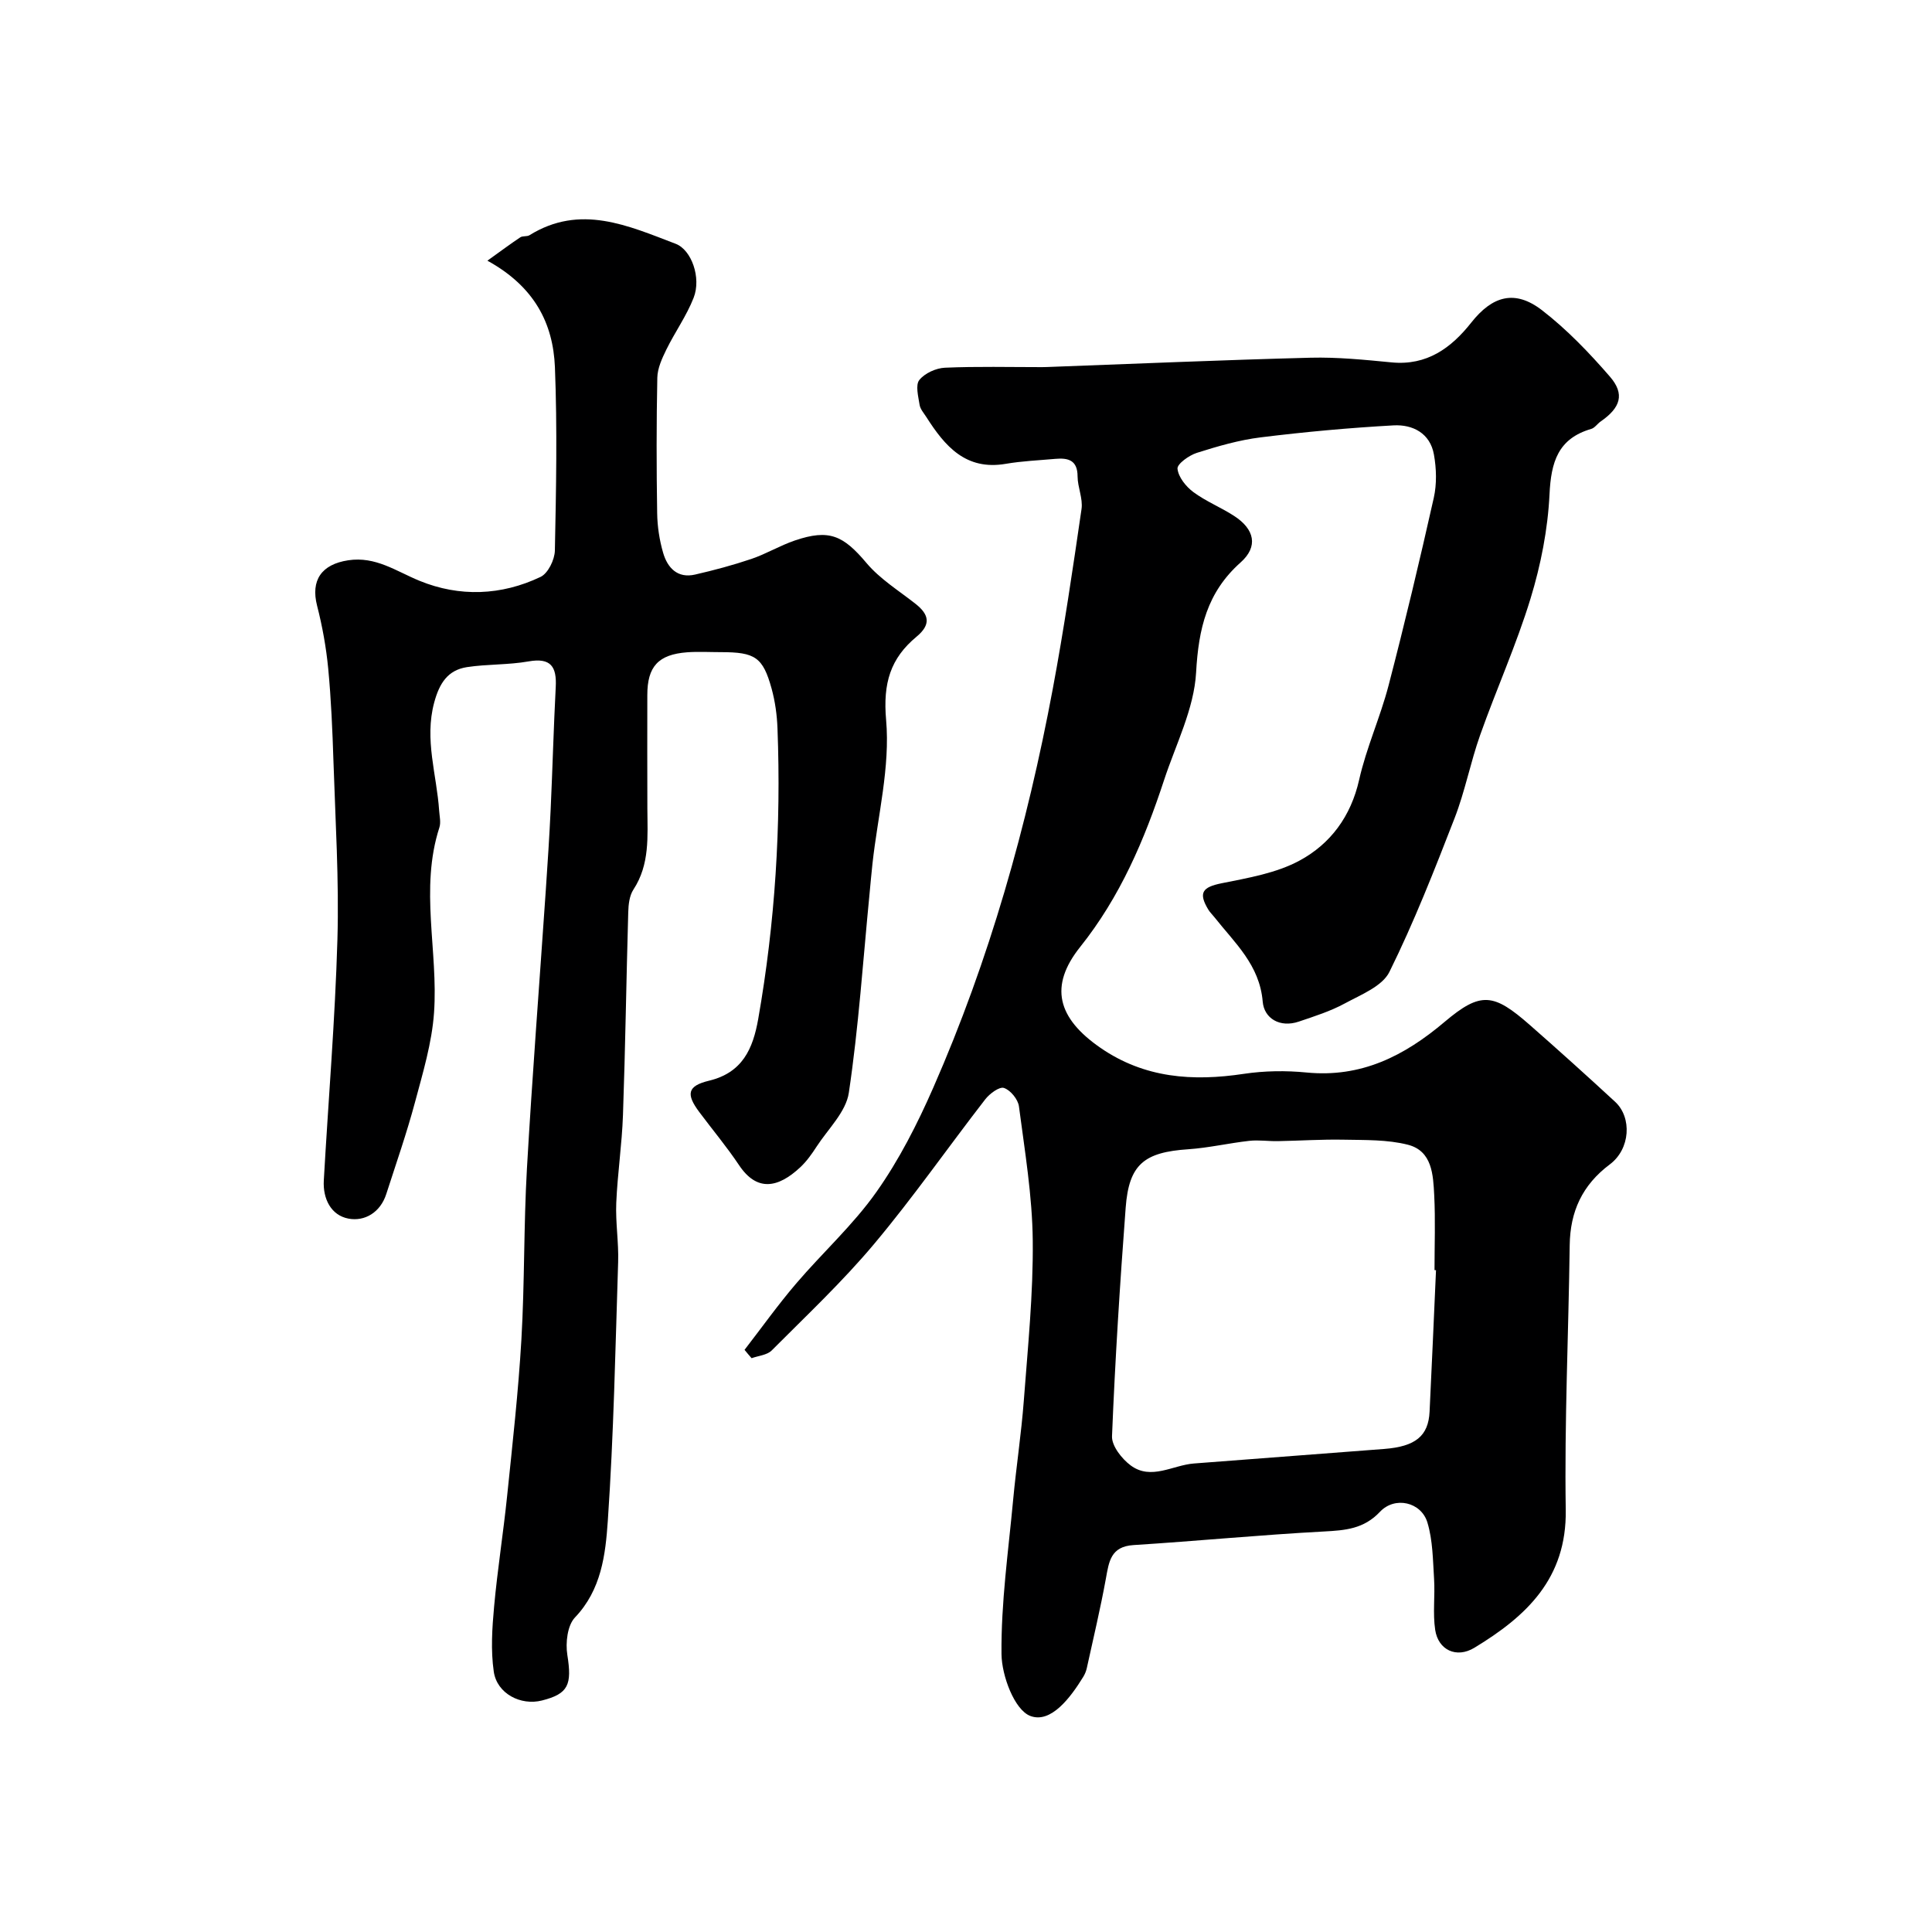 <svg enable-background="new 0 0 400 400" viewBox="0 0 400 400" xmlns="http://www.w3.org/2000/svg"><path d="m154.15 279.47c3.54-4.58 6.91-9.31 10.67-13.71 5.46-6.4 11.8-12.13 16.62-18.96 4.71-6.66 8.49-14.1 11.78-21.6 11.63-26.49 19.44-54.2 24.75-82.6 2.31-12.35 4.14-24.79 5.95-37.22.31-2.17-.81-4.5-.82-6.76-.01-3.35-1.94-3.85-4.58-3.62-3.44.31-6.9.45-10.29 1.03-8.28 1.42-12.6-3.66-16.43-9.67-.53-.83-1.27-1.65-1.41-2.56-.27-1.73-.89-4.08-.05-5.13 1.12-1.4 3.45-2.46 5.31-2.54 6.68-.29 13.38-.12 20.07-.12.33 0 .67-.01 1-.02 18.2-.67 36.4-1.46 54.61-1.93 5.59-.14 11.22.43 16.8.97 7.29.7 12.32-2.98 16.47-8.23 4.37-5.54 9.04-6.91 14.67-2.56 5.15 3.98 9.76 8.79 14.04 13.73 3.15 3.64 2.2 6.45-1.92 9.3-.68.47-1.21 1.32-1.94 1.53-6.9 2.01-8.32 6.88-8.64 13.54-.35 7.26-1.8 14.62-3.93 21.59-2.93 9.58-7.08 18.79-10.43 28.25-2.01 5.66-3.13 11.65-5.3 17.23-4.17 10.74-8.39 21.51-13.49 31.82-1.48 2.98-5.89 4.71-9.23 6.52-2.98 1.62-6.28 2.66-9.52 3.76-3.92 1.33-7.19-.66-7.48-4.13-.64-7.63-5.82-12.18-10.02-17.51-.41-.52-.9-.98-1.24-1.54-2.12-3.51-1.21-4.66 2.75-5.46 5.49-1.11 11.3-2.08 16.13-4.69 6.4-3.45 10.65-9.16 12.35-16.75 1.49-6.61 4.36-12.9 6.08-19.48 3.36-12.9 6.45-25.88 9.37-38.88.64-2.86.55-6.05.03-8.96-.78-4.41-4.38-6.26-8.37-6.04-9.18.51-18.36 1.35-27.49 2.48-4.48.55-8.91 1.84-13.23 3.21-1.61.51-4.11 2.3-4 3.29.18 1.73 1.74 3.68 3.27 4.82 2.6 1.93 5.71 3.17 8.44 4.94 4.25 2.75 5.06 6.34 1.36 9.63-6.98 6.22-8.71 13.7-9.22 22.79-.42 7.53-4.2 14.88-6.63 22.27-4.06 12.37-9.09 24.18-17.36 34.54-6.48 8.11-4.76 14.73 4.2 20.91 9.11 6.28 19.09 6.97 29.66 5.38 4.26-.64 8.71-.7 13-.28 11.31 1.1 20.21-3.4 28.59-10.49 7.5-6.34 10.14-5.92 17.63.65 5.95 5.22 11.84 10.53 17.66 15.9 3.53 3.26 3.16 9.78-1.09 12.96-5.7 4.27-8.22 9.75-8.31 16.74-.24 18.27-1.1 36.54-.82 54.79.22 14.26-8.2 22.06-18.91 28.55-3.73 2.26-7.49.46-8.12-3.7-.52-3.45-.01-7.04-.23-10.55-.25-3.92-.26-7.98-1.38-11.68-1.28-4.25-6.74-5.5-9.82-2.22-3.36 3.57-7.2 3.84-11.64 4.08-13.14.7-26.24 1.98-39.38 2.81-4.74.3-5.09 3.42-5.73 6.95-1.13 6.21-2.6 12.36-3.95 18.53-.14.62-.39 1.24-.72 1.78-2.65 4.32-6.72 9.76-11 8.11-3.25-1.26-5.89-8.29-5.94-12.79-.11-10.64 1.42-21.3 2.41-31.94.64-6.86 1.69-13.69 2.21-20.55.83-11.02 1.96-22.07 1.85-33.1-.09-9.29-1.65-18.57-2.86-27.82-.19-1.45-1.75-3.36-3.1-3.81-.95-.32-2.97 1.18-3.88 2.36-7.72 9.96-14.93 20.32-23.02 29.96-6.53 7.79-14 14.81-21.19 22.03-.96.96-2.75 1.09-4.16 1.6-.49-.55-.98-1.14-1.46-1.73zm143.16-16.49c-.1-.01-.21-.01-.31-.02 0-5.17.2-10.34-.06-15.49-.22-4.23-.4-9.18-5.47-10.47-4.25-1.08-8.84-.95-13.29-1.04-4.53-.09-9.07.22-13.61.3-1.97.04-3.97-.28-5.92-.06-4.22.47-8.4 1.45-12.62 1.74-9.15.61-12.29 3.12-12.97 12.07-1.19 15.77-2.19 31.56-2.83 47.35-.08 2 2.04 4.69 3.88 6.05 4.23 3.12 8.7-.08 13.08-.41 13.13-.99 26.26-2 39.39-3.01 6.48-.5 9.16-2.68 9.4-7.73.48-9.76.89-19.52 1.33-29.28z" fill="#000001"/><path d="m100.91 53.97c2.92-2.09 4.83-3.52 6.82-4.84.51-.33 1.37-.11 1.89-.43 10.52-6.53 20.41-1.98 30.28 1.78 3.27 1.25 5.33 7.03 3.71 11.17-1.46 3.74-3.87 7.1-5.65 10.73-.89 1.82-1.83 3.86-1.87 5.81-.19 9.35-.18 18.72-.03 28.07.04 2.75.47 5.57 1.24 8.21.9 3.09 2.97 5.32 6.6 4.49 3.93-.9 7.85-1.95 11.67-3.24 3.08-1.05 5.92-2.77 9-3.82 7.12-2.42 10.02-1.04 14.84 4.68 2.8 3.32 6.7 5.72 10.17 8.46 2.82 2.23 3.19 4.28.18 6.78-5.41 4.49-6.97 9.61-6.3 17.24.86 9.75-1.73 19.8-2.82 29.72-.23 2.12-.42 4.25-.62 6.37-1.34 13.71-2.25 27.49-4.28 41.1-.59 3.97-4.31 7.5-6.69 11.17-.97 1.5-2.04 3.01-3.34 4.23-4.66 4.37-9.02 5.1-12.7-.42-2.54-3.8-5.49-7.32-8.23-10.99-2.78-3.72-2.47-5.41 2.01-6.49 6.93-1.67 9.1-6.6 10.19-12.78 3.5-19.92 4.76-39.98 3.99-60.17-.1-2.76-.49-5.58-1.22-8.24-1.8-6.5-3.41-7.54-10.48-7.54-2.33 0-4.68-.14-7 .03-5.99.45-8.25 2.96-8.25 8.86 0 7.83-.03 15.66.01 23.5.03 5.76.53 11.55-2.89 16.77-.83 1.27-1.03 3.11-1.07 4.71-.4 13.98-.6 27.98-1.09 41.96-.21 6.07-1.13 12.12-1.39 18.2-.17 4.07.52 8.17.39 12.24-.57 17.87-.92 35.76-2.14 53.59-.48 6.97-1.32 14.26-6.8 20-1.57 1.64-1.98 5.25-1.58 7.75.98 6.16.25 8.05-5.26 9.44-4.38 1.11-9.31-1.41-9.97-5.98-.64-4.4-.34-9.01.07-13.48.7-7.66 1.91-15.27 2.7-22.93 1.11-10.77 2.32-21.55 2.95-32.35.68-11.75.47-23.54 1.14-35.29 1.1-19.25 2.6-38.48 3.91-57.71.38-5.6.75-11.2 1.01-16.8.39-8.43.61-16.87 1.05-25.3.22-4.18-.99-6.12-5.65-5.29-4.18.74-8.53.54-12.73 1.18-4 .62-5.72 3.37-6.79 7.35-2.06 7.68.54 14.93 1.03 22.37.08 1.16.39 2.43.05 3.48-4.11 12.71-.21 25.62-1.11 38.37-.44 6.24-2.31 12.42-3.94 18.52-1.72 6.41-3.91 12.69-5.95 19.01-1.22 3.79-4.45 5.72-7.83 5.08-3.6-.68-5.32-4.11-5.1-7.91.94-16.64 2.34-33.26 2.82-49.91.35-12.25-.42-24.53-.82-36.8-.21-6.44-.48-12.88-1.09-19.29-.42-4.36-1.21-8.73-2.3-12.98-1.35-5.27.9-8.57 6.45-9.41 5.69-.86 9.92 2.27 14.76 4.25 8.26 3.38 16.93 3.07 25.06-.81 1.55-.74 2.92-3.56 2.96-5.45.26-12.66.51-25.34.01-37.99-.38-9.05-4.22-16.66-13.98-22.03z" fill="#000001"/></svg>
